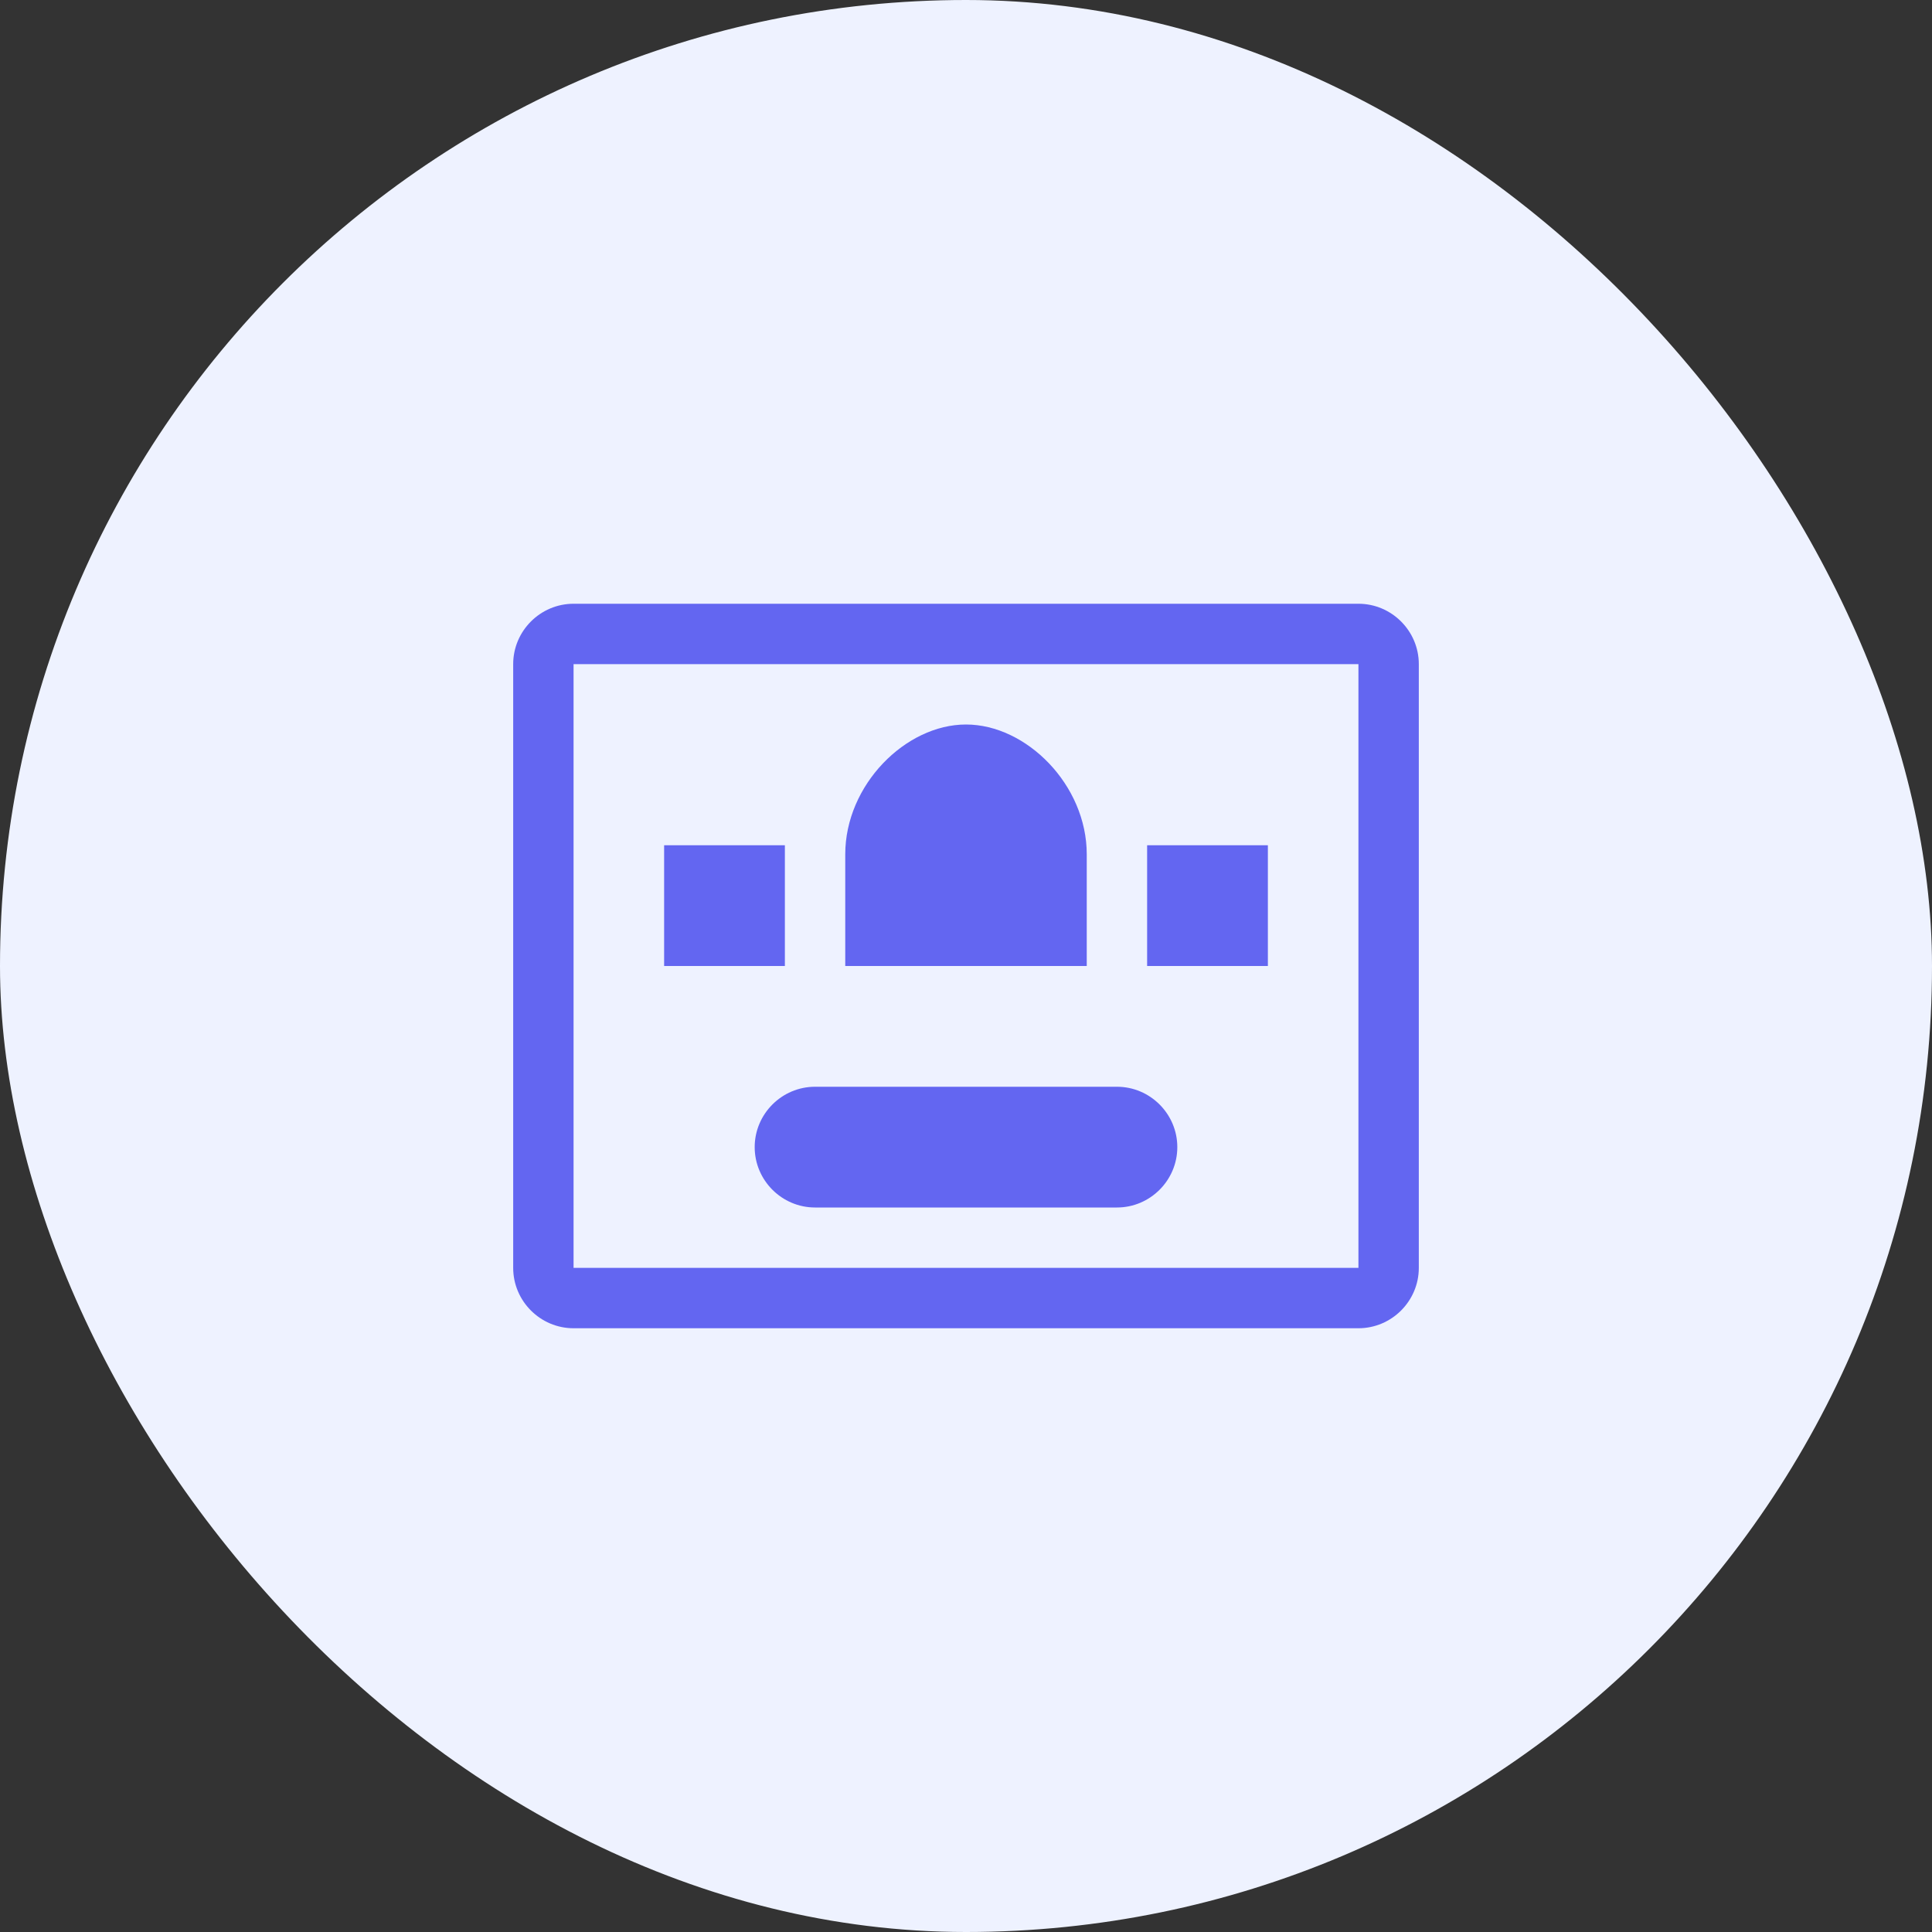 <?xml version="1.0" encoding="UTF-8"?>
<svg width="64" height="64" viewBox="0 0 64 64" fill="none" xmlns="http://www.w3.org/2000/svg">
  <rect x="0" y="0" width="64" height="64" fill="#333333" stroke="none"/>
  <rect width="64" height="64" rx="32" fill="#EEF2FF"/>
  <path d="M45 20H19C17.9 20 17 20.9 17 22V42C17 43.1 17.9 44 19 44H45C46.1 44 47 43.1 47 42V22C47 20.9 46.1 20 45 20ZM45 42H19V22H45V42Z" fill="#6366F1"/>
  <path d="M36 28.3V32H28V28.3C28 26 30 24 32 24C34 24 36 26 36 28.3Z" fill="#6366F1"/>
  <path d="M42 32H38V28H42V32Z" fill="#6366F1"/>
  <path d="M26 32H22V28H26V32Z" fill="#6366F1"/>
  <path d="M37 36H27C25.9 36 25 36.9 25 38C25 39.1 25.9 40 27 40H37C38.1 40 39 39.1 39 38C39 36.9 38.1 36 37 36Z" fill="#6366F1"/>
</svg>